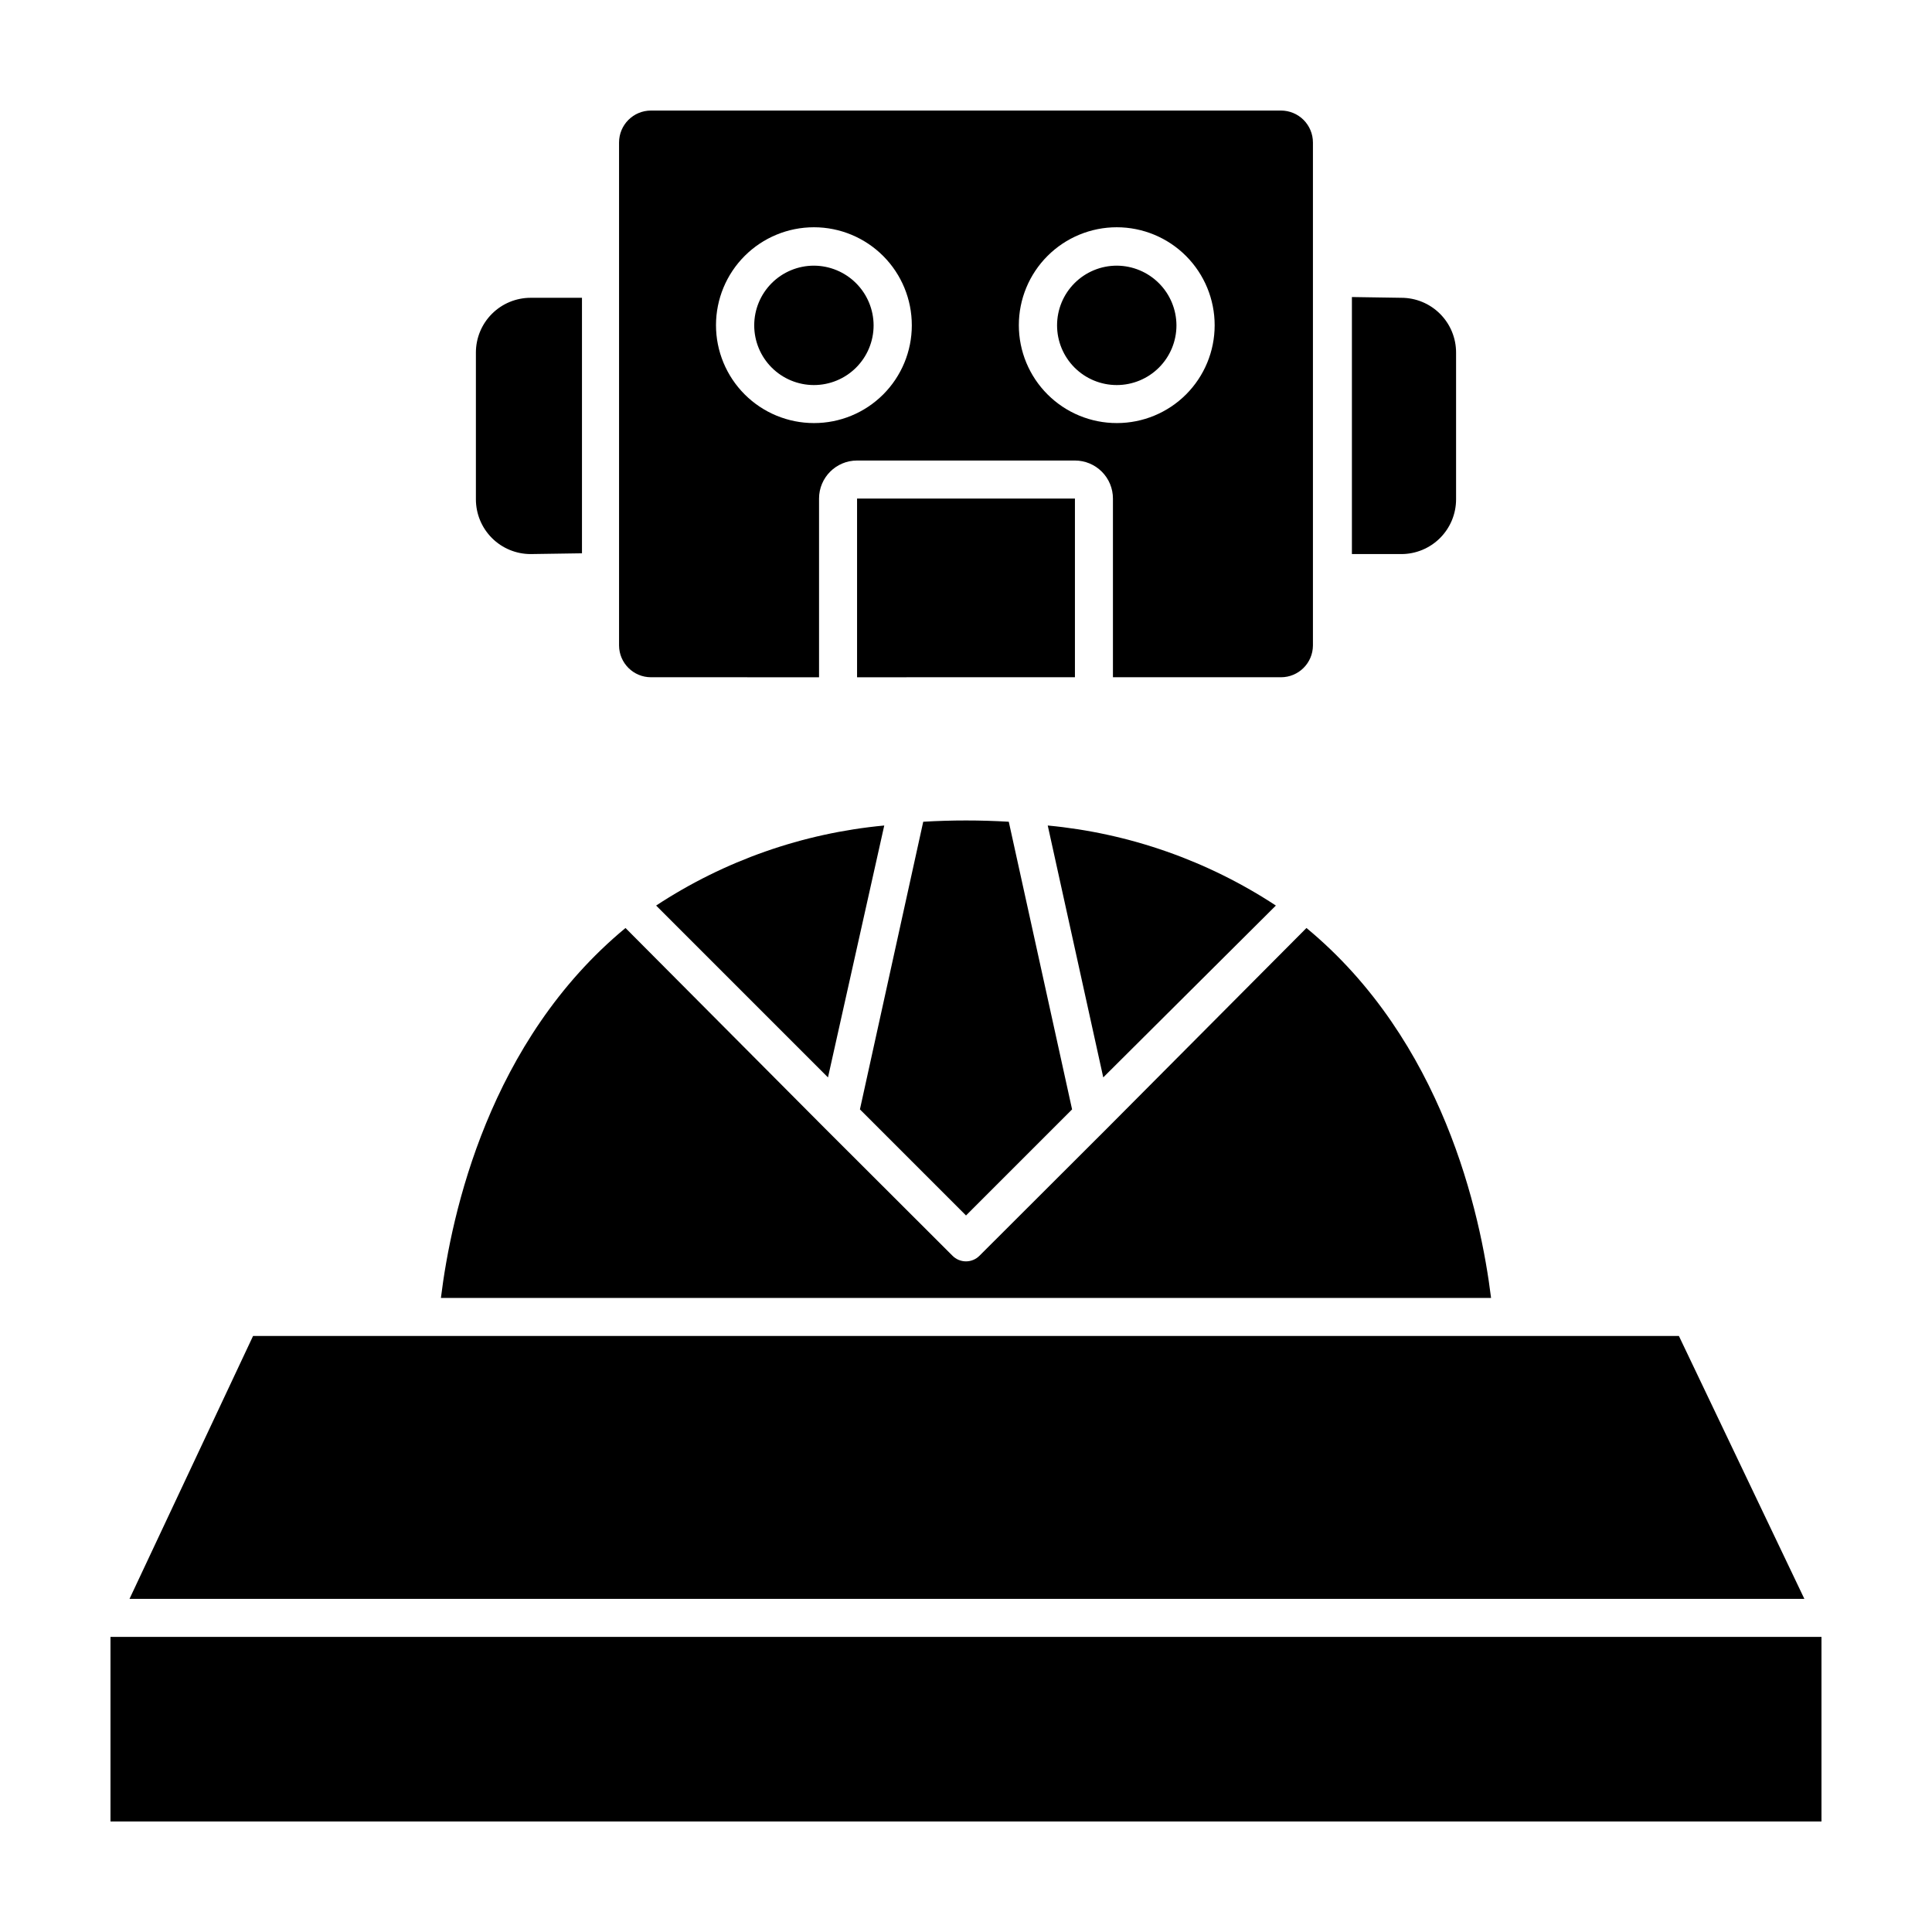 <?xml version="1.0" encoding="UTF-8"?>
<!-- Uploaded to: ICON Repo, www.svgrepo.com, Generator: ICON Repo Mixer Tools -->
<svg fill="#000000" width="800px" height="800px" version="1.1" viewBox="144 144 512 512" xmlns="http://www.w3.org/2000/svg">
 <path d="m317.88 383.98c18.113-11.91 38.871-19.191 60.457-21.211l-14.914 66.758zm-57.031 103.99h278.3c-2.773-22.473-12.797-68.168-48.922-98.043l-53 53.254-33.656 33.605v-0.004c-0.945 0.957-2.231 1.492-3.574 1.492s-2.633-0.535-3.578-1.492l-33.656-33.605-53-53.25c-36.121 29.875-46.148 75.57-48.918 98.043zm221.27-103.99c-18.121-11.902-38.875-19.184-60.457-21.211l14.711 66.754zm-303.8 183.74h443.86l-33.254-69.676h-377.86zm119.91-277.09v-67.711h-13.605c-3.848 0-7.539 1.527-10.258 4.25-2.723 2.719-4.25 6.41-4.25 10.258v38.895c0 3.848 1.527 7.539 4.25 10.262 2.719 2.719 6.41 4.25 10.258 4.25zm204.04-67.914v68.117h13.098c3.848 0 7.539-1.531 10.258-4.25 2.723-2.723 4.25-6.414 4.25-10.262v-38.895c0-3.848-1.527-7.539-4.25-10.258-2.719-2.723-6.41-4.25-10.258-4.25zm-328.99 404h453.43v-48.918h-453.43zm310.2-303.24h-44.539v-47.359 0.004c0-2.676-1.059-5.238-2.949-7.125-1.891-1.891-4.453-2.953-7.125-2.953h-57.738c-5.562 0-10.074 4.512-10.074 10.078v47.359l-44.539-0.004c-4.652 0-8.434-3.758-8.461-8.414v-133.3c0-4.676 3.789-8.465 8.461-8.465h166.96c2.242 0 4.398 0.891 5.984 2.477 1.586 1.59 2.481 3.742 2.481 5.988v133.3c-0.027 4.656-3.812 8.414-8.465 8.414zm-97.84-93.254c0.012-6.883-2.711-13.492-7.57-18.367-4.859-4.875-11.457-7.621-18.344-7.629-6.883-0.008-13.488 2.719-18.363 7.582-4.871 4.863-7.609 11.461-7.617 18.348-0.004 6.883 2.731 13.488 7.594 18.355 4.867 4.871 11.469 7.606 18.355 7.606 6.875 0.016 13.477-2.707 18.344-7.566 4.867-4.856 7.602-11.453 7.602-18.328zm80.258 0c0.012-6.887-2.715-13.496-7.578-18.375-4.863-4.875-11.465-7.617-18.352-7.621s-13.496 2.731-18.363 7.598c-4.871 4.871-7.606 11.477-7.602 18.363 0.004 6.887 2.746 13.492 7.625 18.355 4.875 4.863 11.484 7.59 18.371 7.574 6.867 0 13.457-2.727 18.312-7.582 4.856-4.859 7.586-11.445 7.586-18.312zm-106.2-15.82c-4.195 0-8.223 1.668-11.188 4.633-2.969 2.969-4.633 6.992-4.633 11.188 0 4.195 1.664 8.219 4.633 11.188 2.965 2.965 6.992 4.633 11.188 4.633 4.195 0 8.219-1.668 11.184-4.633 2.969-2.969 4.633-6.992 4.633-11.188-0.012-4.191-1.684-8.207-4.648-11.172-2.961-2.965-6.977-4.633-11.168-4.648zm80.258 0h-0.004c-4.195 0-8.219 1.668-11.184 4.633-2.969 2.969-4.633 6.992-4.633 11.188 0 4.195 1.664 8.219 4.633 11.188 2.965 2.965 6.988 4.633 11.184 4.633 4.195 0 8.223-1.668 11.188-4.633 2.969-2.969 4.633-6.992 4.633-11.188-0.012-4.184-1.676-8.191-4.629-11.152-2.953-2.965-6.957-4.641-11.141-4.668zm-11.086 61.719h-57.738v47.359l57.738-0.004zm-0.754 161.88-16.777-76.23c-7.551-0.453-15.121-0.453-22.672 0l-16.777 76.227 28.113 28.113z"/>
</svg>